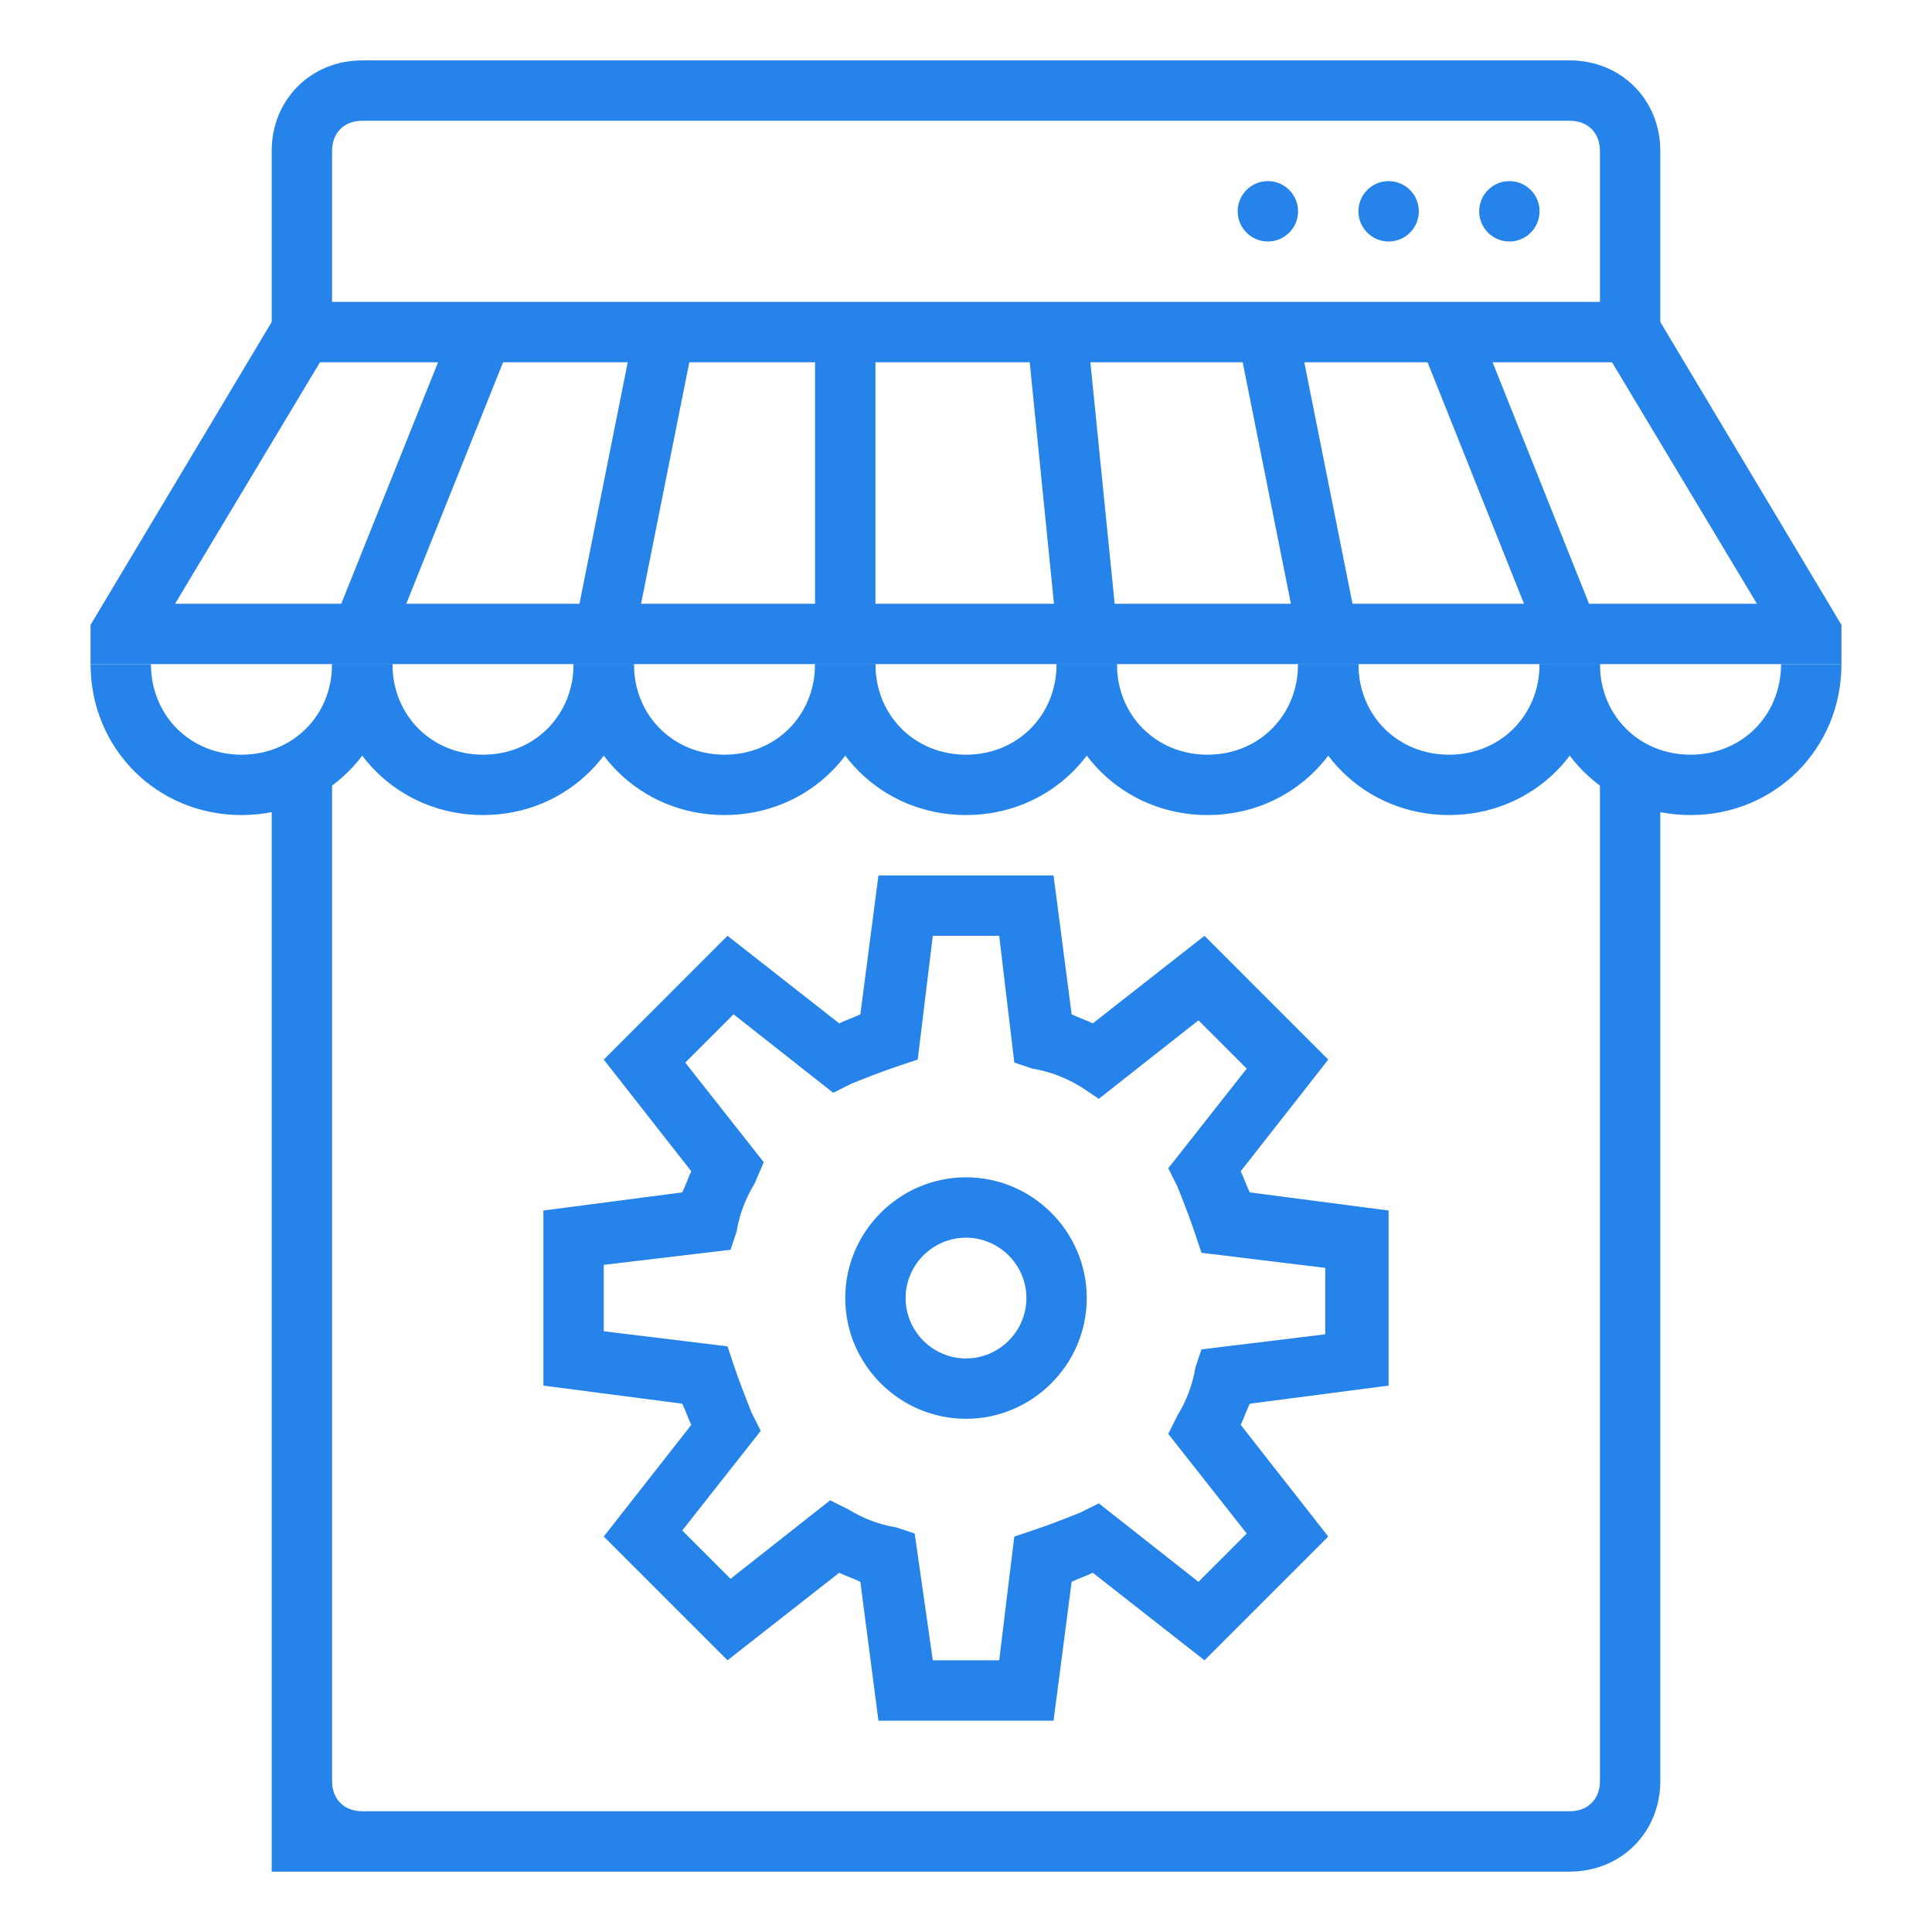 <svg width="70" height="70" viewBox="0 0 70 70" fill="none" xmlns="http://www.w3.org/2000/svg">
<path d="M56.875 67.812H9.844V27.344H12.031V64.531C12.031 65.188 12.469 65.625 13.125 65.625H56.875C57.531 65.625 57.969 65.188 57.969 64.531V27.344H60.156V64.531C60.156 66.391 58.734 67.812 56.875 67.812Z" fill="#2583E9"/>
<path d="M12.031 12.031H9.844V5.469C9.844 3.609 11.266 2.188 13.125 2.188H56.875C58.734 2.188 60.156 3.609 60.156 5.469V12.031H57.969V5.469C57.969 4.812 57.531 4.375 56.875 4.375H13.125C12.469 4.375 12.031 4.812 12.031 5.469V12.031Z" fill="#2583E9"/>
<path d="M10.938 10.938H59.062V13.125H10.938V10.938Z" fill="#2583E9"/>
<path d="M54.688 8.75C55.292 8.75 55.781 8.26 55.781 7.656C55.781 7.052 55.292 6.562 54.688 6.562C54.083 6.562 53.594 7.052 53.594 7.656C53.594 8.26 54.083 8.75 54.688 8.75Z" fill="#2583E9"/>
<path d="M50.312 8.75C50.917 8.75 51.406 8.26 51.406 7.656C51.406 7.052 50.917 6.562 50.312 6.562C49.708 6.562 49.219 7.052 49.219 7.656C49.219 8.26 49.708 8.75 50.312 8.75Z" fill="#2583E9"/>
<path d="M45.938 8.75C46.542 8.75 47.031 8.26 47.031 7.656C47.031 7.052 46.542 6.562 45.938 6.562C45.333 6.562 44.844 7.052 44.844 7.656C44.844 8.26 45.333 8.75 45.938 8.75Z" fill="#2583E9"/>
<path d="M8.75 29.531C5.688 29.531 3.281 27.125 3.281 24.062H5.469C5.469 25.922 6.891 27.344 8.75 27.344C10.609 27.344 12.031 25.922 12.031 24.062H14.219C14.219 27.125 11.812 29.531 8.75 29.531Z" fill="#2583E9"/>
<path d="M17.5 29.531C14.438 29.531 12.031 27.125 12.031 24.062H14.219C14.219 25.922 15.641 27.344 17.5 27.344C19.359 27.344 20.781 25.922 20.781 24.062H22.969C22.969 27.125 20.562 29.531 17.5 29.531Z" fill="#2583E9"/>
<path d="M26.25 29.531C23.188 29.531 20.781 27.125 20.781 24.062H22.969C22.969 25.922 24.391 27.344 26.25 27.344C28.109 27.344 29.531 25.922 29.531 24.062H31.719C31.719 27.125 29.312 29.531 26.25 29.531Z" fill="#2583E9"/>
<path d="M35 29.531C31.938 29.531 29.531 27.125 29.531 24.062H31.719C31.719 25.922 33.141 27.344 35 27.344C36.859 27.344 38.281 25.922 38.281 24.062H40.469C40.469 27.125 38.062 29.531 35 29.531Z" fill="#2583E9"/>
<path d="M43.75 29.531C40.688 29.531 38.281 27.125 38.281 24.062H40.469C40.469 25.922 41.891 27.344 43.75 27.344C45.609 27.344 47.031 25.922 47.031 24.062H49.219C49.219 27.125 46.812 29.531 43.75 29.531Z" fill="#2583E9"/>
<path d="M52.5 29.531C49.438 29.531 47.031 27.125 47.031 24.062H49.219C49.219 25.922 50.641 27.344 52.5 27.344C54.359 27.344 55.781 25.922 55.781 24.062H57.969C57.969 27.125 55.562 29.531 52.5 29.531Z" fill="#2583E9"/>
<path d="M61.25 29.531C58.188 29.531 55.781 27.125 55.781 24.062H57.969C57.969 25.922 59.391 27.344 61.25 27.344C63.109 27.344 64.531 25.922 64.531 24.062H66.719C66.719 27.125 64.312 29.531 61.25 29.531Z" fill="#2583E9"/>
<path d="M16.478 11.612L18.508 12.426L14.114 23.388L12.084 22.574L16.478 11.612Z" fill="#2583E9"/>
<path d="M23.006 11.815L25.151 12.243L22.965 23.188L20.819 22.759L23.006 11.815Z" fill="#2583E9"/>
<path d="M29.531 12.031H31.719V22.969H29.531V12.031Z" fill="#2583E9"/>
<path d="M39.389 11.957L40.483 22.839L38.306 23.058L37.213 12.175L39.389 11.957Z" fill="#2583E9"/>
<path d="M46.998 11.831L49.184 22.775L47.038 23.204L44.852 12.26L46.998 11.831Z" fill="#2583E9"/>
<path d="M53.482 11.629L57.864 22.603L55.832 23.415L51.45 12.441L53.482 11.629Z" fill="#2583E9"/>
<path d="M3.281 24.062H66.719V22.641L60.047 11.484L58.078 12.578L63.656 21.875H6.344L11.922 12.578L9.953 11.484L3.281 22.641V24.062Z" fill="#2583E9"/>
<path d="M38.172 62.344H31.828L31.172 57.312C30.953 57.203 30.625 57.094 30.406 56.984L26.359 60.156L21.875 55.672L25.047 51.625C24.938 51.406 24.828 51.078 24.719 50.859L19.688 50.203V43.859L24.719 43.203C24.828 42.984 24.938 42.656 25.047 42.438L21.875 38.391L26.359 33.906L30.406 37.078C30.625 36.969 30.953 36.859 31.172 36.75L31.828 31.719H38.172L38.828 36.75C39.047 36.859 39.375 36.969 39.594 37.078L43.641 33.906L48.125 38.391L44.953 42.438C45.062 42.656 45.172 42.984 45.281 43.203L50.312 43.859V50.203L45.281 50.859C45.172 51.078 45.062 51.406 44.953 51.625L48.125 55.672L43.641 60.156L39.594 56.984C39.375 57.094 39.047 57.203 38.828 57.312L38.172 62.344ZM33.797 60.156H36.203L36.75 55.672L37.406 55.453C38.062 55.234 38.609 55.016 39.156 54.797L39.812 54.469L43.422 57.312L45.172 55.562L42.328 51.953L42.656 51.297C42.984 50.75 43.203 50.203 43.312 49.547L43.531 48.891L48.016 48.344V45.938L43.531 45.391L43.312 44.734C43.094 44.078 42.875 43.531 42.656 42.984L42.328 42.328L45.172 38.719L43.422 36.969L39.812 39.812L39.156 39.375C38.609 39.047 38.062 38.828 37.406 38.719L36.75 38.5L36.203 33.906H33.797L33.25 38.391L32.594 38.609C31.938 38.828 31.391 39.047 30.844 39.266L30.188 39.594L26.578 36.75L24.828 38.5L27.672 42.109L27.344 42.875C27.016 43.422 26.797 43.969 26.688 44.625L26.469 45.281L21.875 45.828V48.234L26.359 48.781L26.578 49.438C26.797 50.094 27.016 50.641 27.234 51.188L27.562 51.844L24.719 55.453L26.469 57.203L30.078 54.359L30.734 54.688C31.281 55.016 31.828 55.234 32.484 55.344L33.141 55.562L33.797 60.156Z" fill="#2583E9"/>
<path d="M35 51.406C32.594 51.406 30.625 49.438 30.625 47.031C30.625 44.625 32.594 42.656 35 42.656C37.406 42.656 39.375 44.625 39.375 47.031C39.375 49.438 37.406 51.406 35 51.406ZM35 44.844C33.797 44.844 32.812 45.828 32.812 47.031C32.812 48.234 33.797 49.219 35 49.219C36.203 49.219 37.188 48.234 37.188 47.031C37.188 45.828 36.203 44.844 35 44.844Z" fill="#2583E9"/>
</svg>
